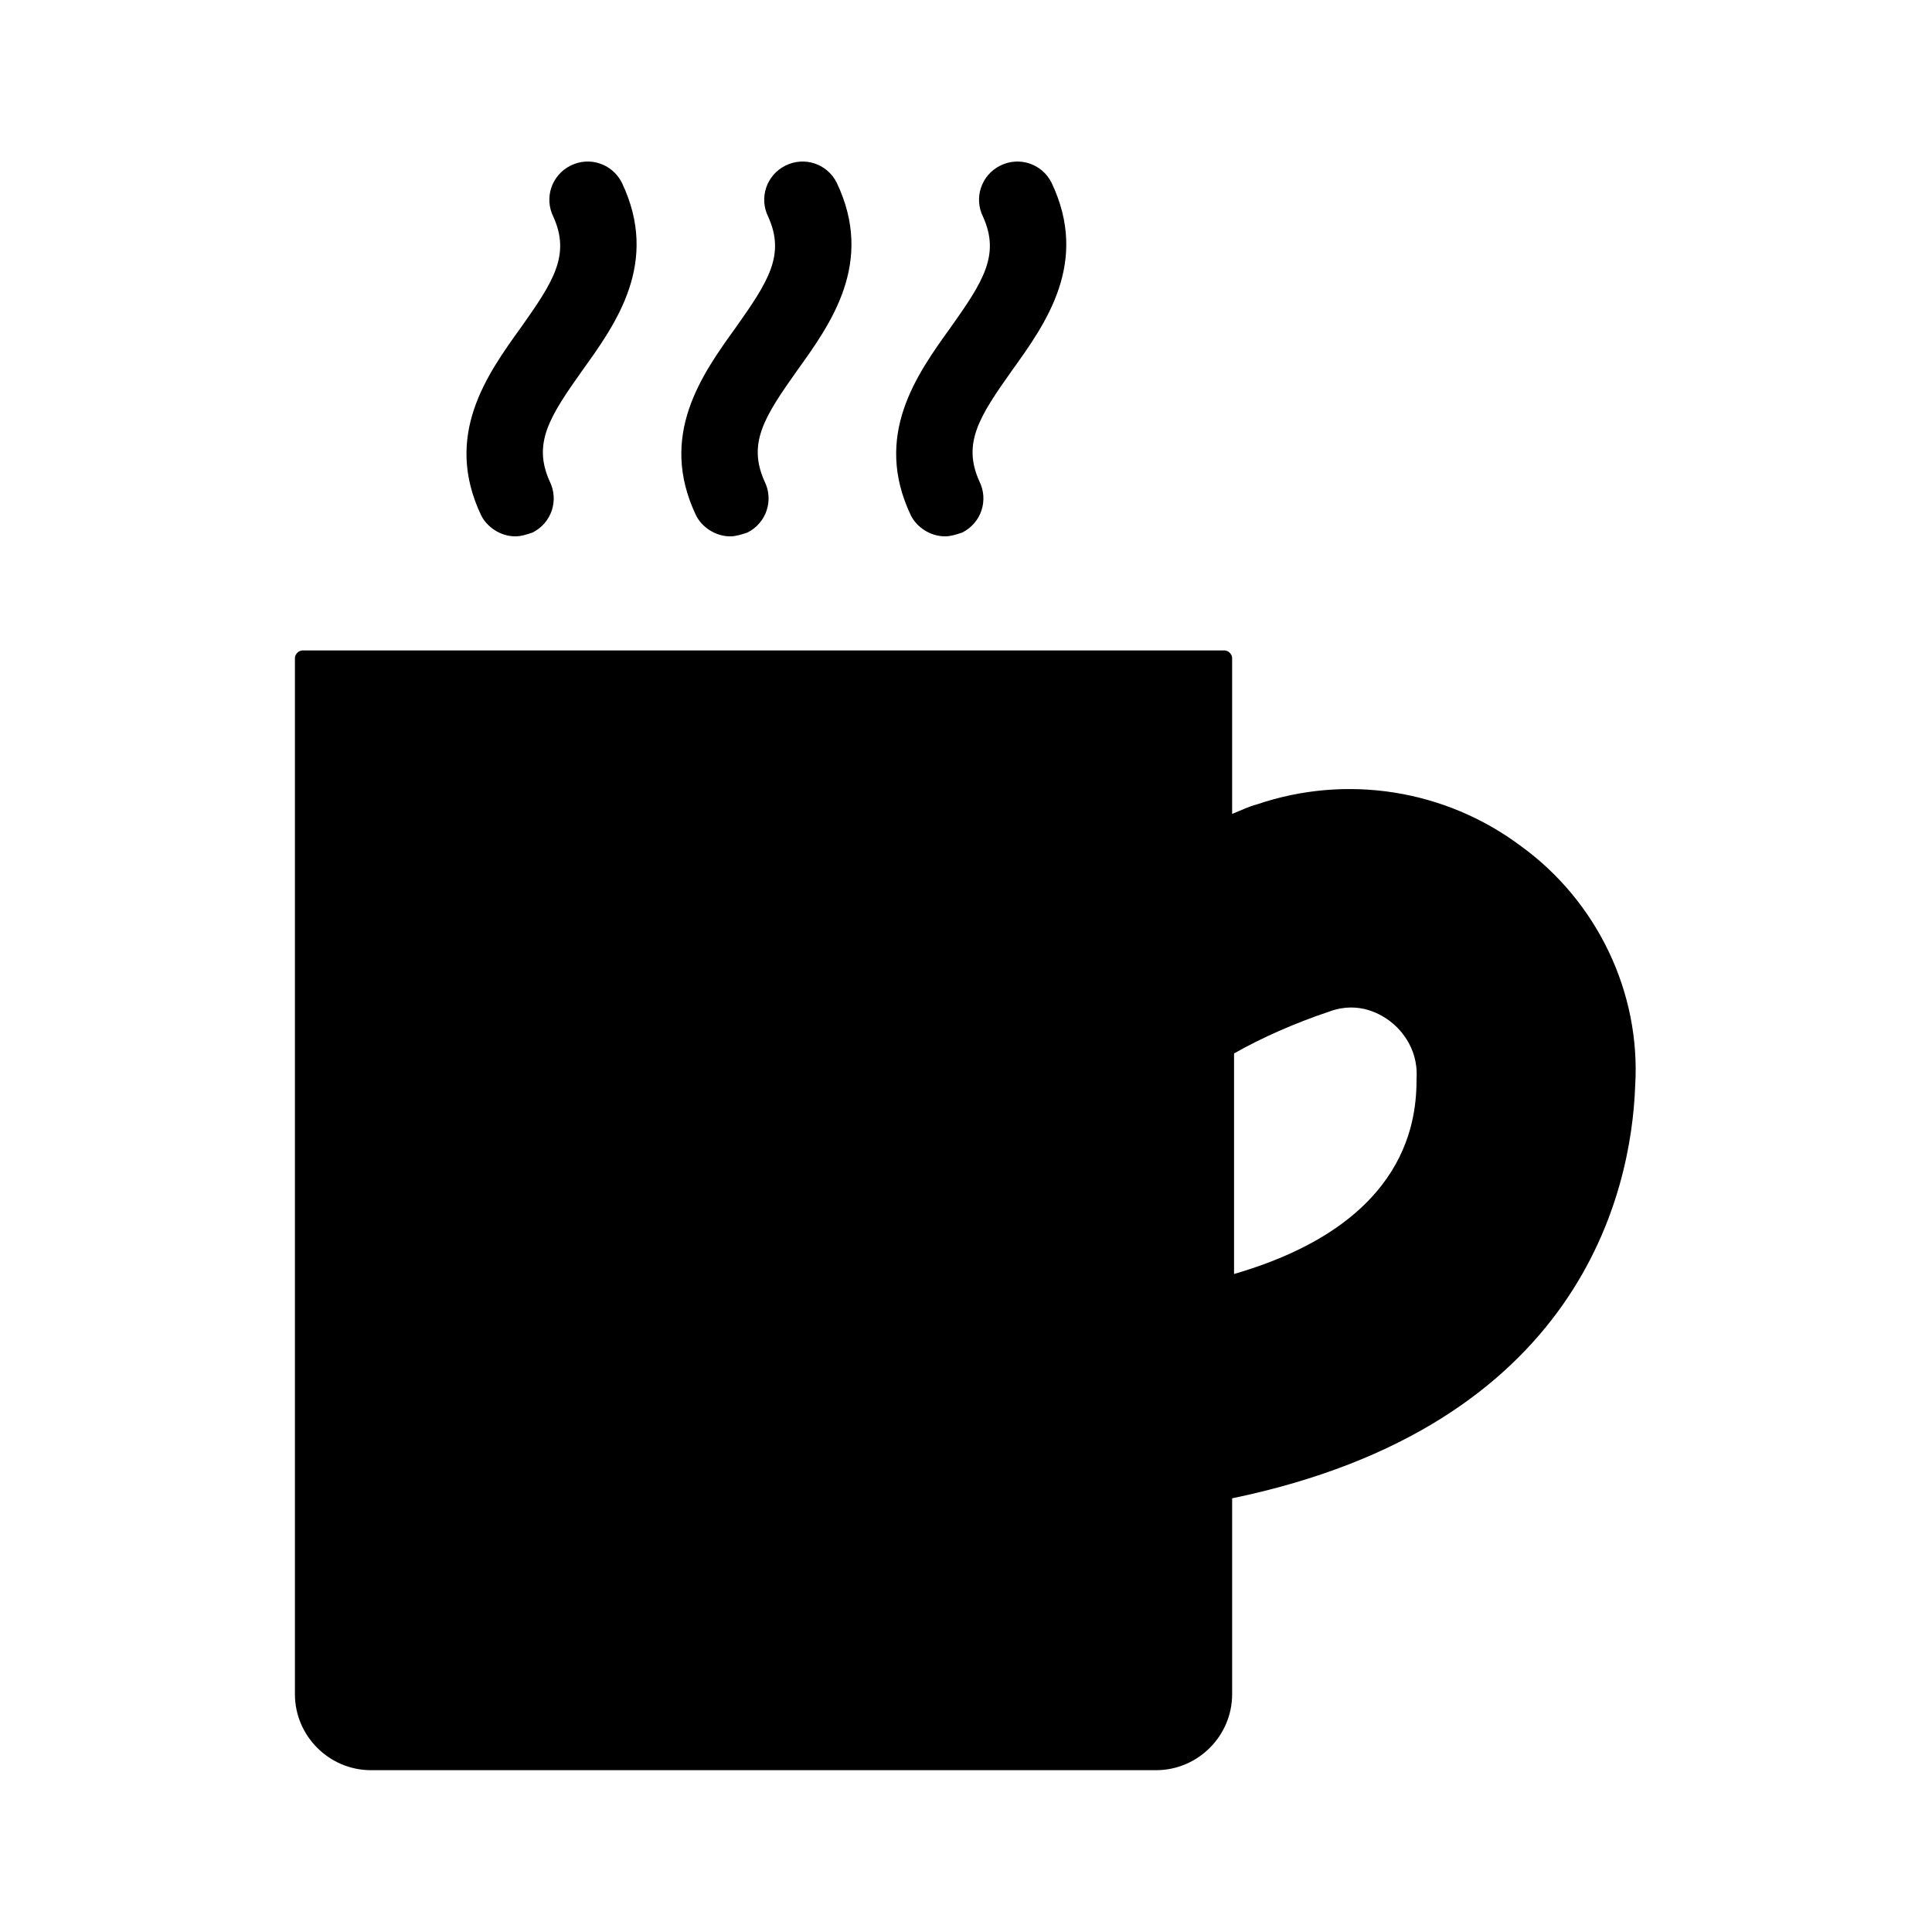 <?xml version="1.0" encoding="UTF-8"?>
<!-- Uploaded to: ICON Repo, www.svgrepo.com, Generator: ICON Repo Mixer Tools -->
<svg fill="#000000" width="800px" height="800px" version="1.1" viewBox="144 144 512 512" xmlns="http://www.w3.org/2000/svg">
 <g>
  <path d="m547.11 368.26c-20.152-15.113-46.352-19.145-70.031-11.082-2.016 0.504-4.031 1.512-6.551 2.519v-41.312c0-1.008-1.008-2.016-2.016-2.016h-244.34c-1.008 0-2.016 1.008-2.016 2.016v274.58c0 11.082 9.07 20.152 20.152 20.152h208.07c11.082 0 20.152-9.07 20.152-20.152v-51.895c92.199-19.145 105.8-81.113 106.81-109.33 1.512-24.688-10.078-48.871-30.23-63.48zm-76.074 113.36v-58.445c7.055-4.031 16.121-8.062 25.191-11.082 8.062-3.023 14.105 1.008 16.121 2.519s7.559 6.551 7.055 15.113c0 10.078-1.512 38.289-48.367 51.895z"/>
  <path d="m280.59 286.14c1.512 0 3.023-0.504 4.535-1.008 5.039-2.519 7.055-8.566 4.535-13.602-4.535-10.078 0-17.129 8.566-29.223 9.07-12.594 20.656-28.719 10.578-49.879-2.519-5.039-8.566-7.055-13.602-4.535-5.039 2.519-7.055 8.566-4.535 13.602 4.535 10.078 0 17.129-8.566 29.223-9.07 12.594-20.656 28.719-10.578 49.879 1.512 3.023 5.039 5.543 9.066 5.543z"/>
  <path d="m337.53 286.14c1.512 0 3.023-0.504 4.535-1.008 5.039-2.519 7.055-8.566 4.535-13.602-4.535-10.078 0-17.129 8.566-29.223 9.07-12.594 20.656-28.719 10.578-49.879-2.519-5.039-8.566-7.055-13.602-4.535-5.039 2.519-7.055 8.566-4.535 13.602 4.535 10.078 0 17.129-8.566 29.223-9.07 12.594-20.656 28.719-10.578 49.879 1.508 3.023 5.035 5.543 9.066 5.543z"/>
  <path d="m394.46 286.14c1.512 0 3.023-0.504 4.535-1.008 5.039-2.519 7.055-8.566 4.535-13.602-4.535-10.078 0-17.129 8.566-29.223 9.07-12.594 20.656-28.719 10.578-49.879-2.519-5.039-8.566-7.055-13.602-4.535-5.039 2.519-7.055 8.566-4.535 13.602 4.535 10.078 0 17.129-8.566 29.223-9.07 12.594-20.656 28.719-10.578 49.879 1.508 3.023 5.035 5.543 9.066 5.543z"/>
 </g>
</svg>